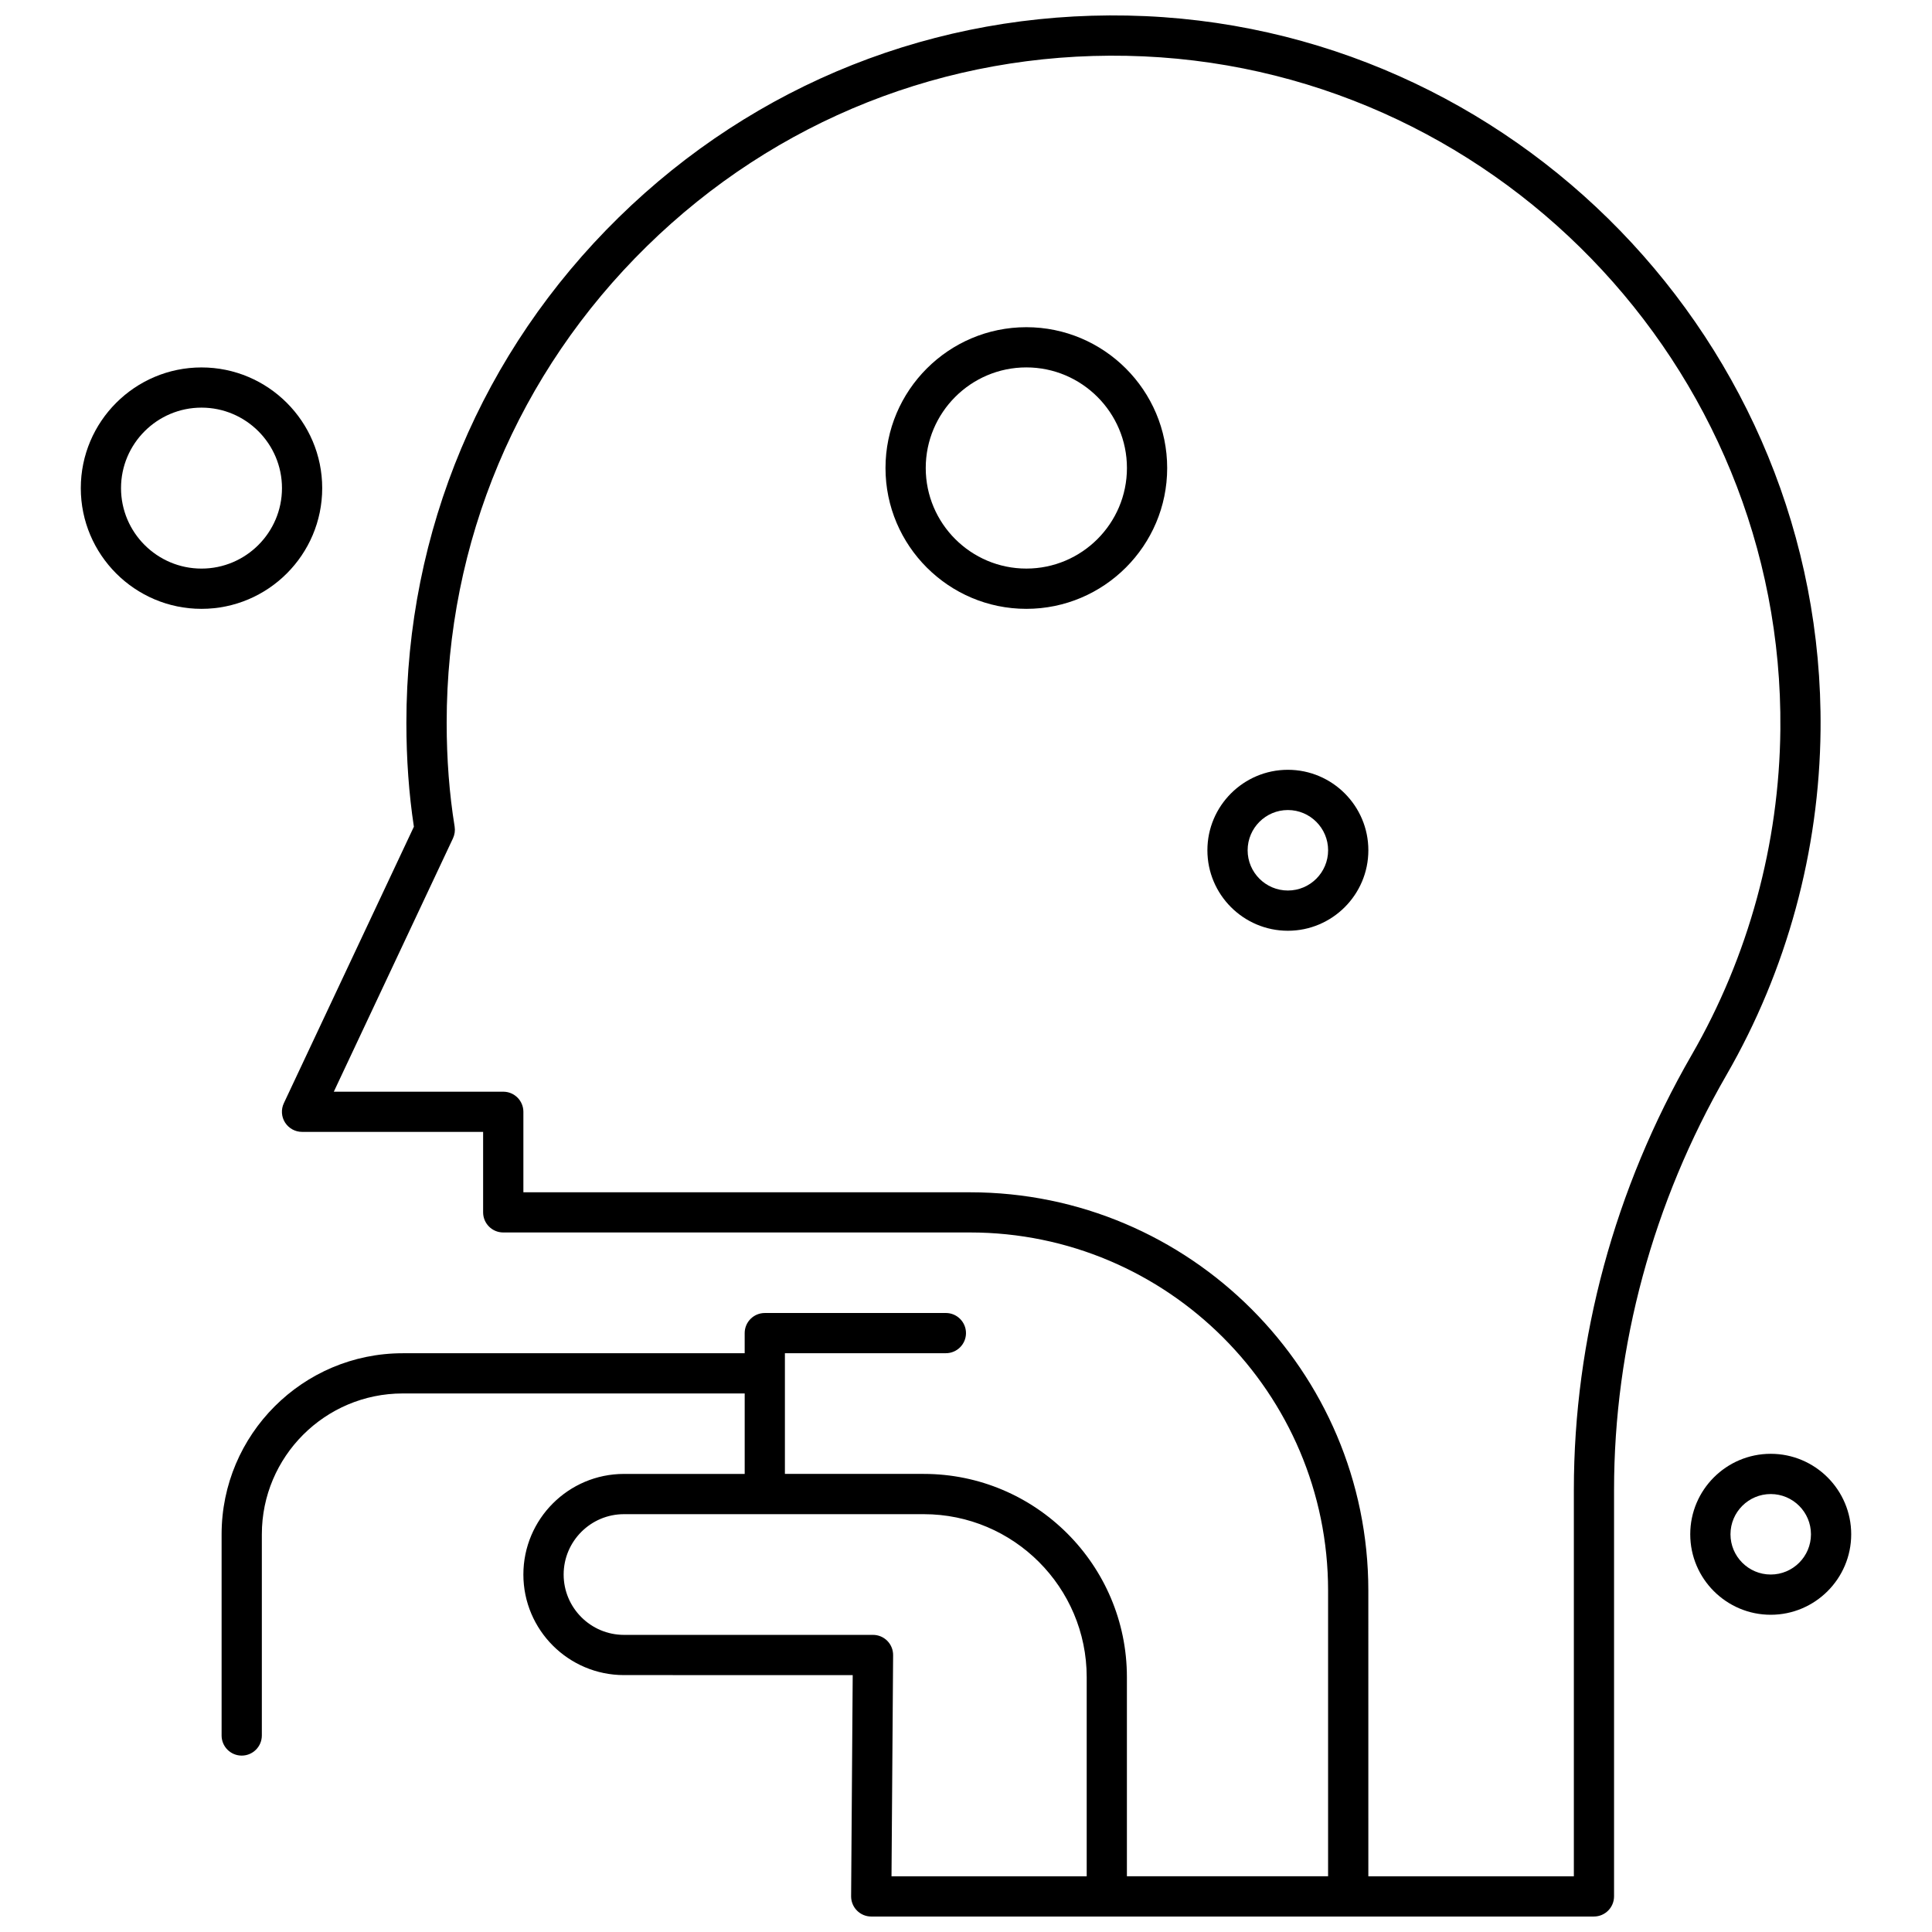 <?xml version="1.0" encoding="UTF-8"?>
<!-- Uploaded to: SVG Repo, www.svgrepo.com, Generator: SVG Repo Mixer Tools -->
<svg width="800px" height="800px" version="1.1" viewBox="144 144 512 512" xmlns="http://www.w3.org/2000/svg">
 <defs>
  <clipPath id="a">
   <path d="m202 148.09h425v503.81h-425z"/>
  </clipPath>
 </defs>
 <path d="m197.4 305.35c-17.637 0-31.988-14.352-31.988-31.988 0-17.641 14.352-31.988 31.988-31.988 17.637 0 31.988 14.352 31.988 31.988s-14.352 31.988-31.988 31.988zm0-53.324c-11.758 0-21.328 9.57-21.328 21.328 0 11.758 9.566 21.328 21.328 21.328 11.758 0 21.328-9.57 21.328-21.328-0.004-11.758-9.57-21.328-21.328-21.328z" fill-rule="evenodd"/>
 <g clip-path="url(#a)">
  <path d="m566.42 651.9h-191.53c-1.422 0-2.785-0.566-3.785-1.578-1-1.008-1.559-2.375-1.551-3.793l0.422-58.609-60.617-0.004c-14.703 0-26.66-11.957-26.66-26.652 0-14.703 11.957-26.66 26.66-26.66h31.992v-21.324h-90.637c-20.582 0-37.324 16.742-37.324 37.324v53.316c-0.004 2.945-2.391 5.332-5.336 5.332-2.945 0-5.328-2.383-5.328-5.328v-53.316c0-26.461 21.527-47.984 47.984-47.984l90.637-0.004v-5.332c0-2.945 2.391-5.328 5.328-5.328l47.984-0.004c2.945 0 5.336 2.391 5.336 5.328s-2.391 5.328-5.336 5.328h-42.652v31.988h36.781c29.695 0 53.852 24.16 53.852 53.848v52.781h53.316v-75.707c0-52.328-42.57-94.906-94.898-94.906h-123.7c-2.945 0-5.328-2.391-5.328-5.328v-21.328h-47.98c-1.828 0-3.523-0.934-4.508-2.473-0.98-1.539-1.102-3.473-0.32-5.129l34.461-73.27c-1.324-8.707-1.988-17.973-1.988-27.555 0-50.781 19.977-98.328 56.242-133.89 36.223-35.512 84.098-54.52 134.86-53.52 102.28 2.012 184.67 86.926 183.67 189.28-0.316 32.117-8.938 63.754-24.934 91.477-19.492 33.785-29.793 71.797-29.793 109.93v107.75c-0.004 2.949-2.394 5.336-5.332 5.336zm-59.793-10.664h54.461v-102.41c0-39.996 10.797-79.852 31.223-115.26 15.082-26.137 23.211-55.965 23.504-86.254 0.949-96.539-76.758-176.62-173.22-178.52-47.855-0.945-93.031 16.984-127.18 50.477-34.207 33.539-53.043 78.387-53.043 126.28 0 9.617 0.707 18.871 2.109 27.488 0.172 1.059 0.016 2.148-0.438 3.129l-31.582 67.152 44.914-0.004c2.945 0 5.328 2.391 5.328 5.328v21.328h118.36c58.211 0 105.56 47.352 105.56 105.57l0.004 75.699zm-126.37 0h51.73v-52.781c0-23.816-19.371-43.184-43.184-43.184h-79.438c-8.816 0-15.992 7.18-15.992 15.996 0 8.82 7.176 15.992 15.992 15.992h65.984c1.422 0 2.785 0.566 3.789 1.574 1 1.012 1.555 2.375 1.547 3.793l-0.426 58.609z" fill-rule="evenodd"/>
 </g>
 <path d="m613.26 571.93c-11.758 0-21.328-9.57-21.328-21.328 0-11.762 9.566-21.328 21.328-21.328 11.758 0 21.328 9.566 21.328 21.328 0 11.754-9.57 21.328-21.328 21.328zm0-31.992c-5.879 0-10.664 4.785-10.664 10.664s4.785 10.664 10.664 10.664c5.883 0 10.664-4.785 10.664-10.664 0.004-5.875-4.781-10.664-10.664-10.664z" fill-rule="evenodd"/>
 <path d="m415.99 305.35c-20.578 0-37.324-16.742-37.324-37.316 0-20.582 16.75-37.324 37.324-37.324 20.574 0 37.324 16.742 37.324 37.324 0 20.57-16.75 37.316-37.324 37.316zm0-63.984c-14.703 0-26.66 11.957-26.66 26.66 0 14.695 11.957 26.652 26.66 26.652 14.703 0 26.66-11.957 26.66-26.652 0-14.699-11.965-26.66-26.66-26.66z" fill-rule="evenodd"/>
 <path d="m485.3 390.66c-11.758 0-21.328-9.57-21.328-21.328s9.57-21.328 21.328-21.328c11.758 0 21.328 9.57 21.328 21.328s-9.566 21.328-21.328 21.328zm0-31.992c-5.879 0-10.664 4.785-10.664 10.664s4.785 10.664 10.664 10.664c5.883 0 10.664-4.785 10.664-10.664s-4.785-10.664-10.664-10.664z" fill-rule="evenodd"/>
</svg>
